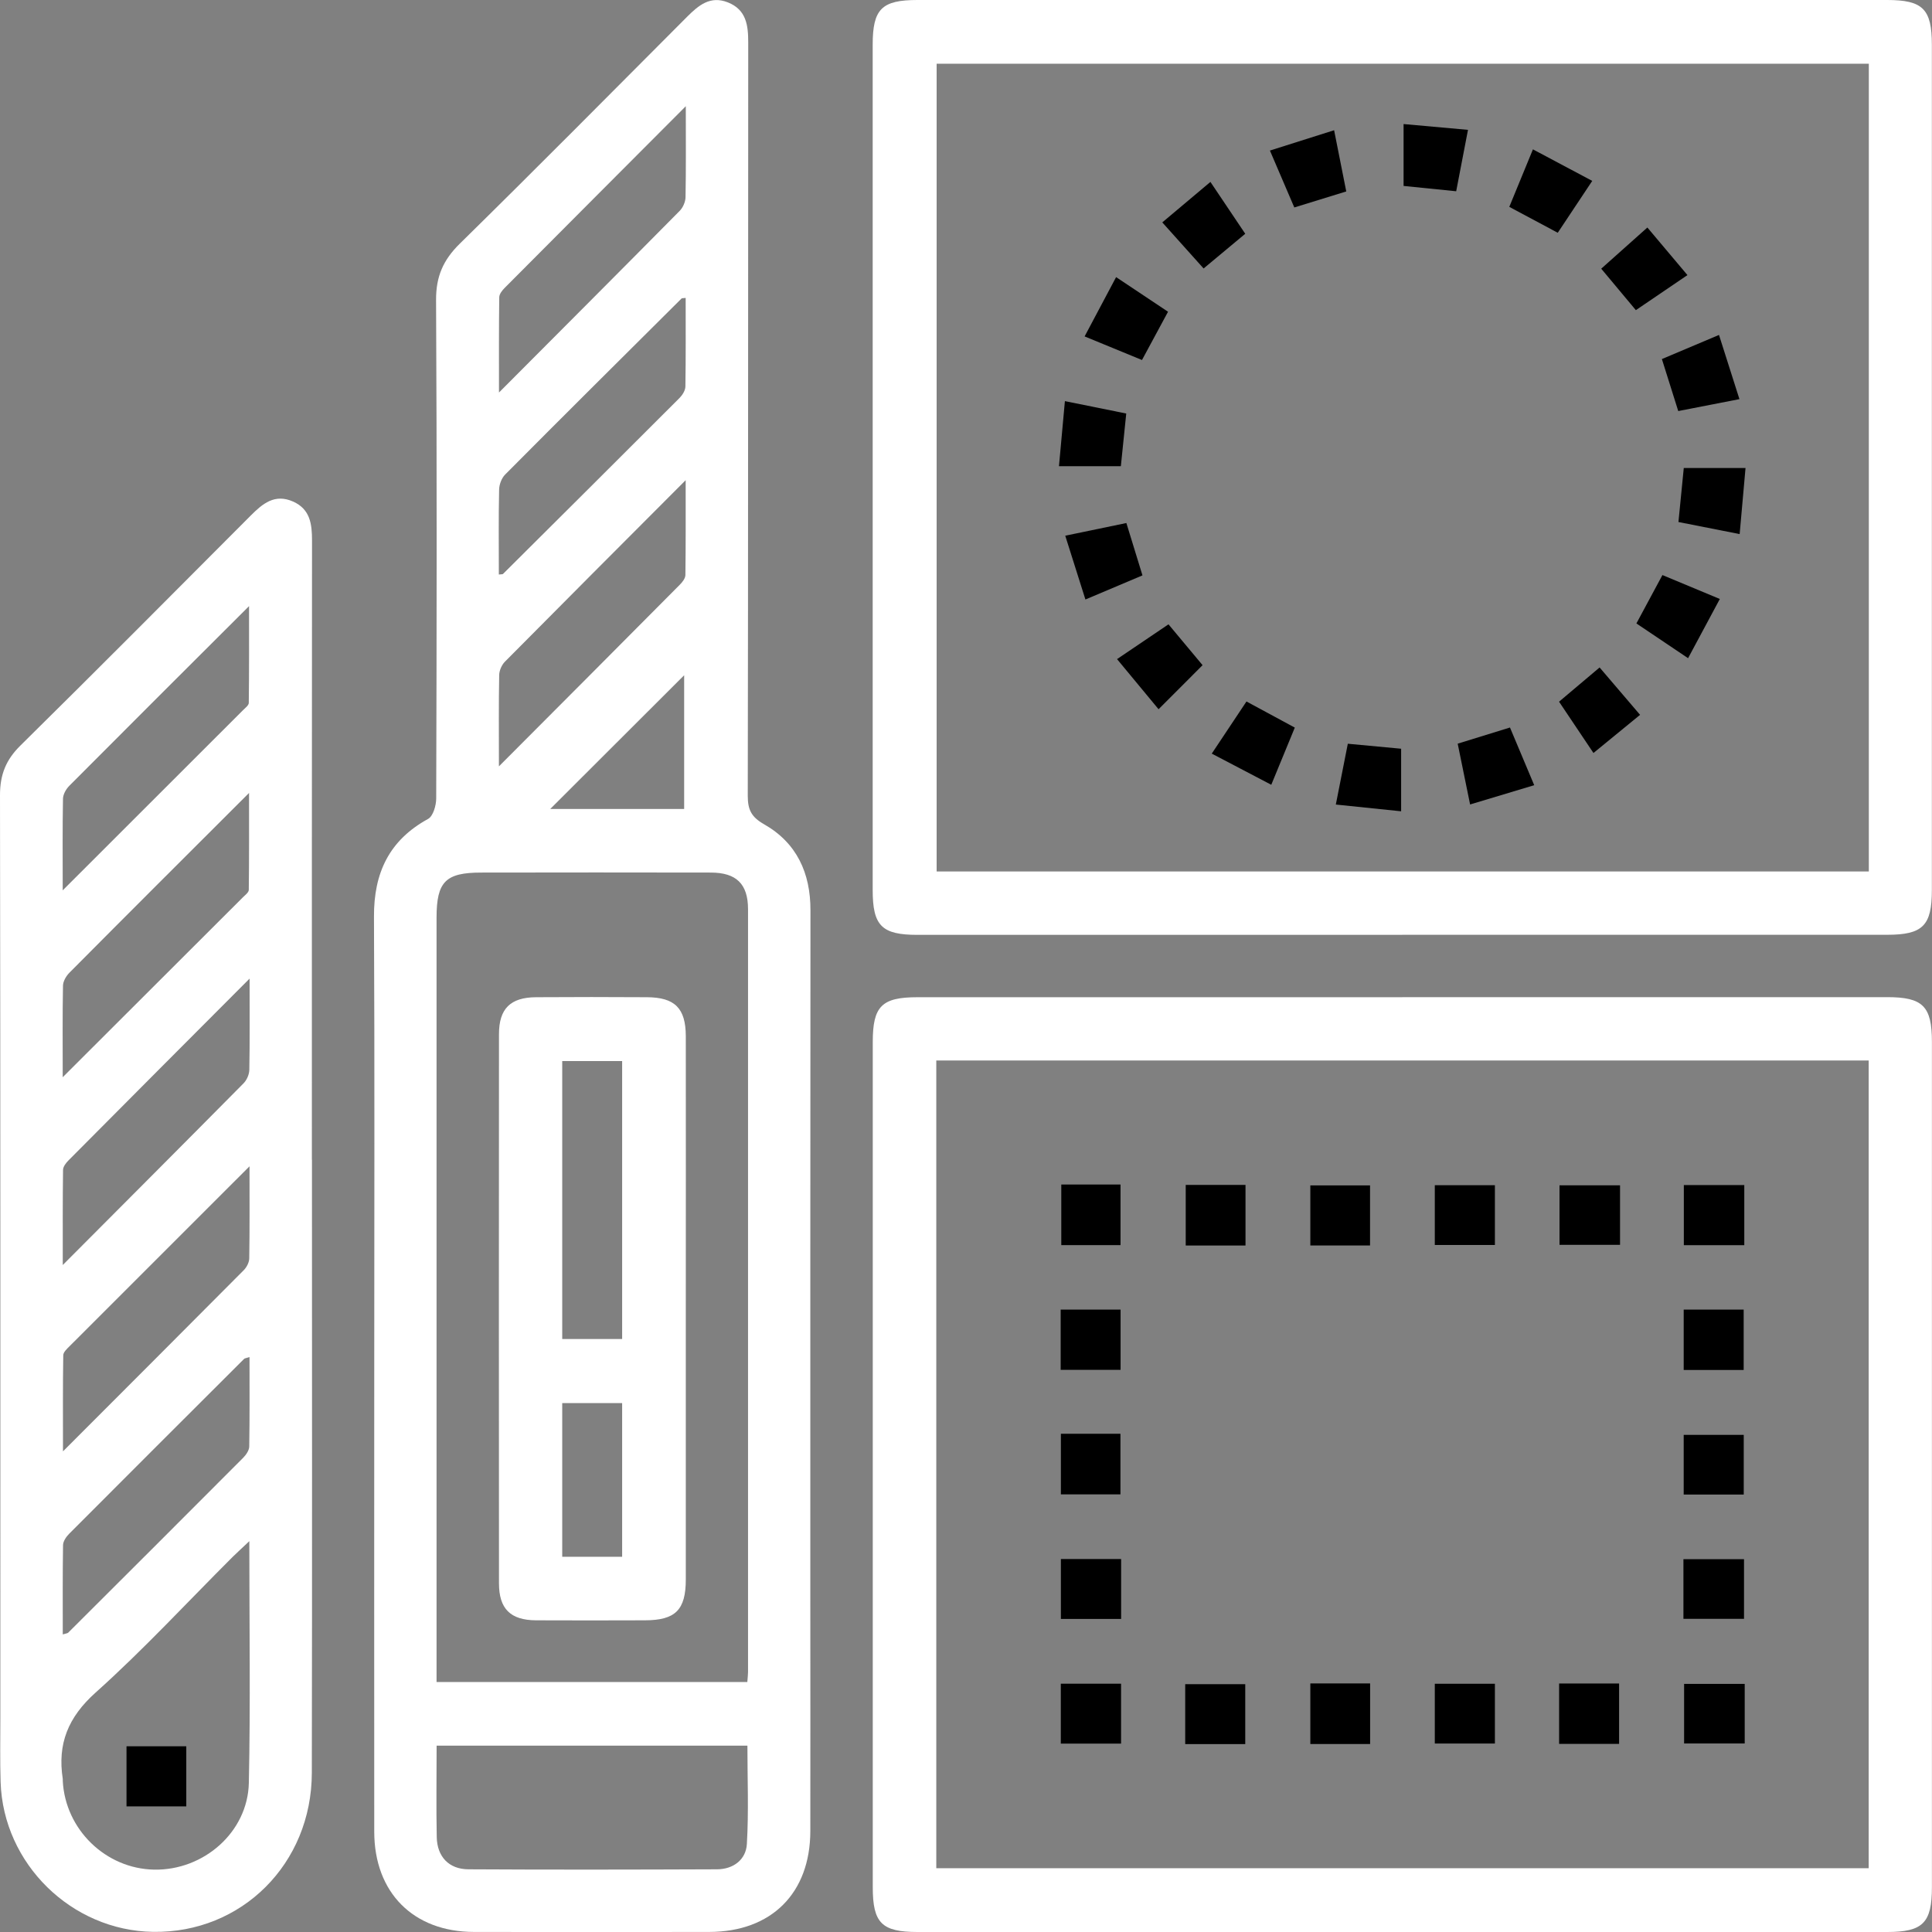 <svg width="100" height="100" viewBox="0 0 100 100" fill="none" xmlns="http://www.w3.org/2000/svg">
<rect x="0" y="0" width="100" height="100" fill="#808080" stroke="none"/>
<g clip-path="url(#clip0_2307_19)">
<path d="M19.371 70.928C19.371 63.103 19.396 55.275 19.357 47.45C19.346 45.188 20.137 43.495 22.158 42.387C22.419 42.243 22.578 41.689 22.578 41.325C22.603 32.728 22.617 24.127 22.571 15.53C22.564 14.316 22.938 13.459 23.795 12.616C27.75 8.732 31.648 4.795 35.56 0.872C36.157 0.276 36.763 -0.239 37.677 0.124C38.63 0.505 38.728 1.306 38.728 2.198C38.718 15.198 38.728 28.198 38.704 41.195C38.704 41.922 38.898 42.292 39.547 42.663C41.237 43.626 41.953 45.181 41.949 47.118C41.939 59.145 41.942 71.168 41.942 83.194C41.942 87.057 41.949 90.92 41.942 94.783C41.935 97.993 39.931 99.99 36.714 99.997C32.65 100.004 28.586 100.004 24.525 99.997C21.393 99.99 19.375 97.961 19.371 94.815C19.364 86.852 19.371 78.893 19.371 70.931V70.928ZM38.682 87.053C38.7 86.813 38.718 86.679 38.718 86.549C38.718 73.386 38.721 60.224 38.718 47.062C38.718 45.753 38.114 45.167 36.795 45.164C32.833 45.153 28.872 45.16 24.91 45.164C23.065 45.164 22.599 45.633 22.596 47.485C22.596 60.312 22.596 73.139 22.596 85.967C22.596 86.323 22.596 86.679 22.596 87.06H38.682V87.053ZM22.599 90.359C22.599 92.01 22.574 93.552 22.606 95.09C22.627 96.106 23.238 96.748 24.24 96.755C28.533 96.78 32.823 96.772 37.116 96.755C37.956 96.751 38.612 96.257 38.658 95.446C38.757 93.756 38.686 92.059 38.686 90.355H22.596L22.599 90.359ZM25.82 29.737C25.979 29.719 26.021 29.726 26.035 29.708C29.083 26.674 32.131 23.644 35.169 20.603C35.321 20.451 35.472 20.211 35.476 20.01C35.5 18.486 35.49 16.959 35.49 15.421C35.335 15.438 35.292 15.431 35.278 15.449C32.23 18.483 29.178 21.51 26.148 24.561C25.961 24.748 25.838 25.08 25.834 25.348C25.802 26.791 25.82 28.234 25.82 29.737ZM25.82 39.671C29.08 36.401 32.138 33.339 35.186 30.266C35.321 30.132 35.472 29.938 35.476 29.768C35.497 28.213 35.49 26.657 35.49 24.854C32.237 28.114 29.178 31.176 26.134 34.249C25.968 34.418 25.841 34.707 25.838 34.944C25.809 36.415 25.824 37.889 25.824 39.671H25.82ZM35.497 5.497C32.241 8.764 29.182 11.822 26.131 14.892C25.996 15.025 25.841 15.22 25.841 15.389C25.82 16.945 25.827 18.5 25.827 20.317C29.083 17.05 32.142 13.988 35.183 10.912C35.349 10.743 35.476 10.453 35.483 10.217C35.511 8.746 35.497 7.271 35.497 5.497ZM28.48 41.872H35.412V34.951C33.119 37.24 30.784 39.572 28.48 41.872Z" fill="white"/>
<path d="M16.147 60.023C16.147 70.603 16.161 81.183 16.14 91.763C16.133 96.469 12.506 100.067 7.92 99.993C3.697 99.926 0.169 96.469 0.032 92.246C-0.004 91.138 0.018 90.03 0.018 88.919C0.018 72.998 0.025 57.077 0 41.156C0 40.097 0.307 39.325 1.062 38.584C5.055 34.647 9.007 30.668 12.968 26.695C13.589 26.071 14.217 25.538 15.17 25.961C16.059 26.356 16.15 27.129 16.15 27.979C16.14 38.661 16.143 49.34 16.143 60.023H16.147ZM12.908 79.768C12.513 80.142 12.27 80.361 12.037 80.59C9.684 82.939 7.426 85.388 4.953 87.603C3.521 88.884 2.967 90.263 3.249 92.08C3.253 92.112 3.249 92.147 3.249 92.182C3.38 94.698 5.472 96.726 7.98 96.772C10.541 96.818 12.827 94.832 12.88 92.278C12.968 88.189 12.905 84.093 12.905 79.771L12.908 79.768ZM12.915 70.243C12.742 70.299 12.668 70.299 12.633 70.338C9.613 73.351 6.594 76.364 3.581 79.387C3.429 79.539 3.267 79.775 3.263 79.972C3.239 81.5 3.249 83.028 3.249 84.597C3.422 84.544 3.496 84.541 3.531 84.506C6.551 81.493 9.575 78.48 12.584 75.457C12.736 75.305 12.898 75.069 12.901 74.871C12.926 73.344 12.915 71.813 12.915 70.246V70.243ZM12.915 50.656C9.656 53.923 6.597 56.989 3.549 60.058C3.415 60.192 3.263 60.389 3.263 60.555C3.242 62.111 3.249 63.667 3.249 65.477C6.505 62.21 9.564 59.148 12.608 56.071C12.774 55.902 12.901 55.613 12.905 55.373C12.933 53.902 12.919 52.431 12.919 50.656H12.915ZM12.915 60.368C9.684 63.596 6.643 66.634 3.605 69.675C3.468 69.812 3.274 69.989 3.274 70.151C3.249 71.735 3.26 73.323 3.26 75.122C6.505 71.873 9.571 68.81 12.623 65.738C12.771 65.586 12.898 65.339 12.901 65.134C12.926 63.632 12.915 62.129 12.915 60.368ZM3.246 46.084C6.491 42.842 9.536 39.804 12.573 36.764C12.69 36.647 12.877 36.51 12.877 36.379C12.898 34.77 12.891 33.162 12.891 31.373C9.673 34.583 6.629 37.617 3.595 40.665C3.422 40.838 3.263 41.113 3.26 41.346C3.232 42.846 3.246 44.341 3.246 46.084ZM3.246 55.757C6.491 52.519 9.532 49.481 12.573 46.444C12.69 46.328 12.877 46.19 12.877 46.059C12.898 44.451 12.891 42.842 12.891 41.043C9.67 44.26 6.625 47.294 3.595 50.346C3.422 50.519 3.263 50.794 3.26 51.023C3.232 52.522 3.246 54.018 3.246 55.757Z" fill="white"/>
<path d="M72.582 48.388C64.217 48.388 55.853 48.388 47.488 48.388C45.64 48.388 45.17 47.922 45.17 46.066C45.17 31.482 45.17 16.902 45.17 2.318C45.17 0.466 45.636 0 47.488 0C64.217 0 80.946 0 97.675 0C99.527 0 99.993 0.469 99.993 2.318C99.993 16.902 99.993 31.482 99.993 46.066C99.993 47.915 99.524 48.384 97.672 48.384C89.307 48.384 80.943 48.384 72.578 48.384L72.582 48.388ZM96.73 3.299H48.48V45.107H96.73V3.299Z" fill="white"/>
<path d="M72.582 51.612C80.946 51.612 89.311 51.612 97.675 51.612C99.527 51.612 99.996 52.078 99.996 53.93C99.996 68.514 99.996 83.095 99.996 97.679C99.996 99.531 99.527 100 97.679 100C80.95 100 64.221 100 47.492 100C45.639 100 45.174 99.534 45.174 97.682C45.174 83.098 45.174 68.518 45.174 53.934C45.174 52.078 45.639 51.616 47.492 51.616C55.856 51.616 64.221 51.616 72.585 51.616L72.582 51.612ZM48.462 54.89V96.698H96.723V54.89H48.462Z" fill="white"/>
<path d="M35.497 67.84C35.497 72.476 35.497 77.115 35.497 81.751C35.497 83.331 34.961 83.864 33.38 83.867C31.5 83.871 29.619 83.878 27.736 83.867C26.42 83.857 25.827 83.271 25.827 81.952C25.82 72.476 25.82 63 25.827 53.528C25.827 52.208 26.42 51.626 27.739 51.616C29.655 51.602 31.57 51.605 33.483 51.616C34.929 51.623 35.493 52.184 35.497 53.63C35.504 58.368 35.497 63.106 35.497 67.844V67.84ZM32.202 69.308V54.921H29.101V69.308H32.202ZM29.101 72.624V80.579H32.202V72.624H29.101Z" fill="white"/>
<path d="M9.642 93.498H6.548V90.387H9.642V93.498Z" fill="black"/>
<path d="M84.89 37C84.245 37.529 83.398 38.22 82.477 38.975C81.853 38.044 81.296 37.215 80.696 36.319C81.398 35.726 82.079 35.151 82.795 34.548C83.455 35.32 84.121 36.1 84.89 37Z" fill="black"/>
<path d="M59.966 36.708C59.278 35.879 58.583 35.039 57.818 34.115C58.749 33.487 59.596 32.912 60.481 32.315C61.109 33.067 61.681 33.751 62.245 34.429C61.501 35.176 60.778 35.9 59.966 36.711V36.708Z" fill="black"/>
<path d="M64.457 12.097C63.699 12.729 63.032 13.286 62.298 13.896C61.621 13.141 60.936 12.376 60.16 11.511C60.869 10.915 61.705 10.213 62.651 9.416C63.268 10.333 63.836 11.176 64.454 12.101L64.457 12.097Z" fill="black"/>
<path d="M84.671 16.052C84.04 15.294 83.483 14.627 82.879 13.907C83.641 13.226 84.403 12.549 85.268 11.776C85.846 12.464 86.548 13.293 87.342 14.239C86.428 14.86 85.585 15.431 84.668 16.056L84.671 16.052Z" fill="black"/>
<path d="M90.034 20.659C88.87 20.885 87.892 21.075 86.866 21.276C86.58 20.37 86.322 19.548 86.019 18.585C86.954 18.19 87.889 17.795 88.975 17.336C89.328 18.44 89.656 19.474 90.034 20.663V20.659Z" fill="black"/>
<path d="M69.054 6.745C69.279 7.884 69.477 8.883 69.682 9.909C68.768 10.191 67.95 10.445 66.993 10.738C66.598 9.817 66.2 8.886 65.731 7.793C66.852 7.44 67.904 7.105 69.054 6.741V6.745Z" fill="black"/>
<path d="M79.412 40.641C78.226 40.997 77.214 41.3 76.092 41.639C75.866 40.538 75.665 39.544 75.45 38.492C76.36 38.21 77.207 37.949 78.156 37.656C78.554 38.605 78.946 39.537 79.412 40.644V40.641Z" fill="black"/>
<path d="M58.301 27.072C58.59 28.018 58.844 28.84 59.134 29.782C58.199 30.177 57.264 30.572 56.181 31.03C55.828 29.912 55.504 28.886 55.137 27.728C56.241 27.499 57.229 27.294 58.301 27.072Z" fill="black"/>
<path d="M60.457 16.136C59.98 17.018 59.571 17.78 59.109 18.634C58.153 18.242 57.211 17.854 56.139 17.413C56.685 16.379 57.197 15.42 57.769 14.344C58.718 14.975 59.568 15.543 60.457 16.136Z" fill="black"/>
<path d="M79.341 7.729C80.385 8.287 81.349 8.798 82.414 9.363C81.779 10.315 81.211 11.169 80.629 12.048C79.786 11.596 79.003 11.18 78.121 10.707C78.516 9.744 78.904 8.798 79.345 7.729H79.341Z" fill="black"/>
<path d="M72.522 41.992C71.372 41.872 70.299 41.763 69.142 41.643C69.364 40.521 69.555 39.547 69.763 38.496C70.687 38.581 71.569 38.665 72.522 38.754V41.992Z" fill="black"/>
<path d="M67.018 37.663C66.616 38.641 66.238 39.558 65.801 40.62C64.781 40.087 63.822 39.586 62.721 39.007C63.363 38.041 63.945 37.169 64.517 36.309C65.374 36.771 66.136 37.184 67.018 37.66V37.663Z" fill="black"/>
<path d="M87.377 34.069C86.411 33.419 85.564 32.848 84.7 32.269C85.162 31.409 85.585 30.625 86.047 29.765C87.014 30.167 87.956 30.558 89.018 31.003C88.453 32.054 87.942 33.007 87.374 34.069H87.377Z" fill="black"/>
<path d="M87.152 24.225H90.348C90.253 25.308 90.154 26.413 90.044 27.644C88.926 27.425 87.931 27.227 86.876 27.019C86.972 26.06 87.056 25.174 87.152 24.222V24.225Z" fill="black"/>
<path d="M58.294 21.404C58.195 22.384 58.111 23.217 58.015 24.131H54.812C54.911 23.044 55.01 21.968 55.119 20.762C56.262 20.991 57.282 21.199 58.294 21.404Z" fill="black"/>
<path d="M75.372 9.899C74.399 9.801 73.57 9.719 72.649 9.624V6.421C73.7 6.516 74.769 6.611 75.983 6.721C75.767 7.839 75.577 8.834 75.372 9.899Z" fill="black"/>
<path d="M67.823 87.134H70.917V90.27H67.823V87.134Z" fill="black"/>
<path d="M64.454 90.274H61.346V87.173H64.454V90.274Z" fill="black"/>
<path d="M58.026 87.148V90.249H54.907V87.148H58.026Z" fill="black"/>
<path d="M87.134 83.79V80.703H90.27V83.79H87.134Z" fill="black"/>
<path d="M54.911 74.212H57.994V77.348H54.911V74.212Z" fill="black"/>
<path d="M58.029 80.695V83.796H54.911V80.695H58.029Z" fill="black"/>
<path d="M77.376 87.151V90.245H74.265V87.151H77.376Z" fill="black"/>
<path d="M80.699 87.138H83.804V90.263H80.699V87.138Z" fill="black"/>
<path d="M90.306 87.158V90.242H87.169V87.158H90.306Z" fill="black"/>
<path d="M87.148 77.358V74.268H90.256V77.358H87.148Z" fill="black"/>
<path d="M61.373 61.331H64.467V64.467H61.373V61.331Z" fill="black"/>
<path d="M70.913 64.465H67.823V61.356H70.913V64.465Z" fill="black"/>
<path d="M77.376 61.346V64.44H74.265V61.346H77.376Z" fill="black"/>
<path d="M83.853 61.352V64.432H80.72V61.352H83.853Z" fill="black"/>
<path d="M90.284 61.339V64.45H87.155V61.339H90.284Z" fill="black"/>
<path d="M54.9 67.784H58.001V70.903H54.9V67.784Z" fill="black"/>
<path d="M87.148 67.784H90.252V70.91H87.148V67.784Z" fill="black"/>
<path d="M54.932 61.31H57.998V64.447H54.932V61.31Z" fill="black"/>
</g>
<defs>
<clipPath id="clip0_2307_19">
<rect width="100" height="100" fill="white"/>
</clipPath>
</defs>
</svg>
